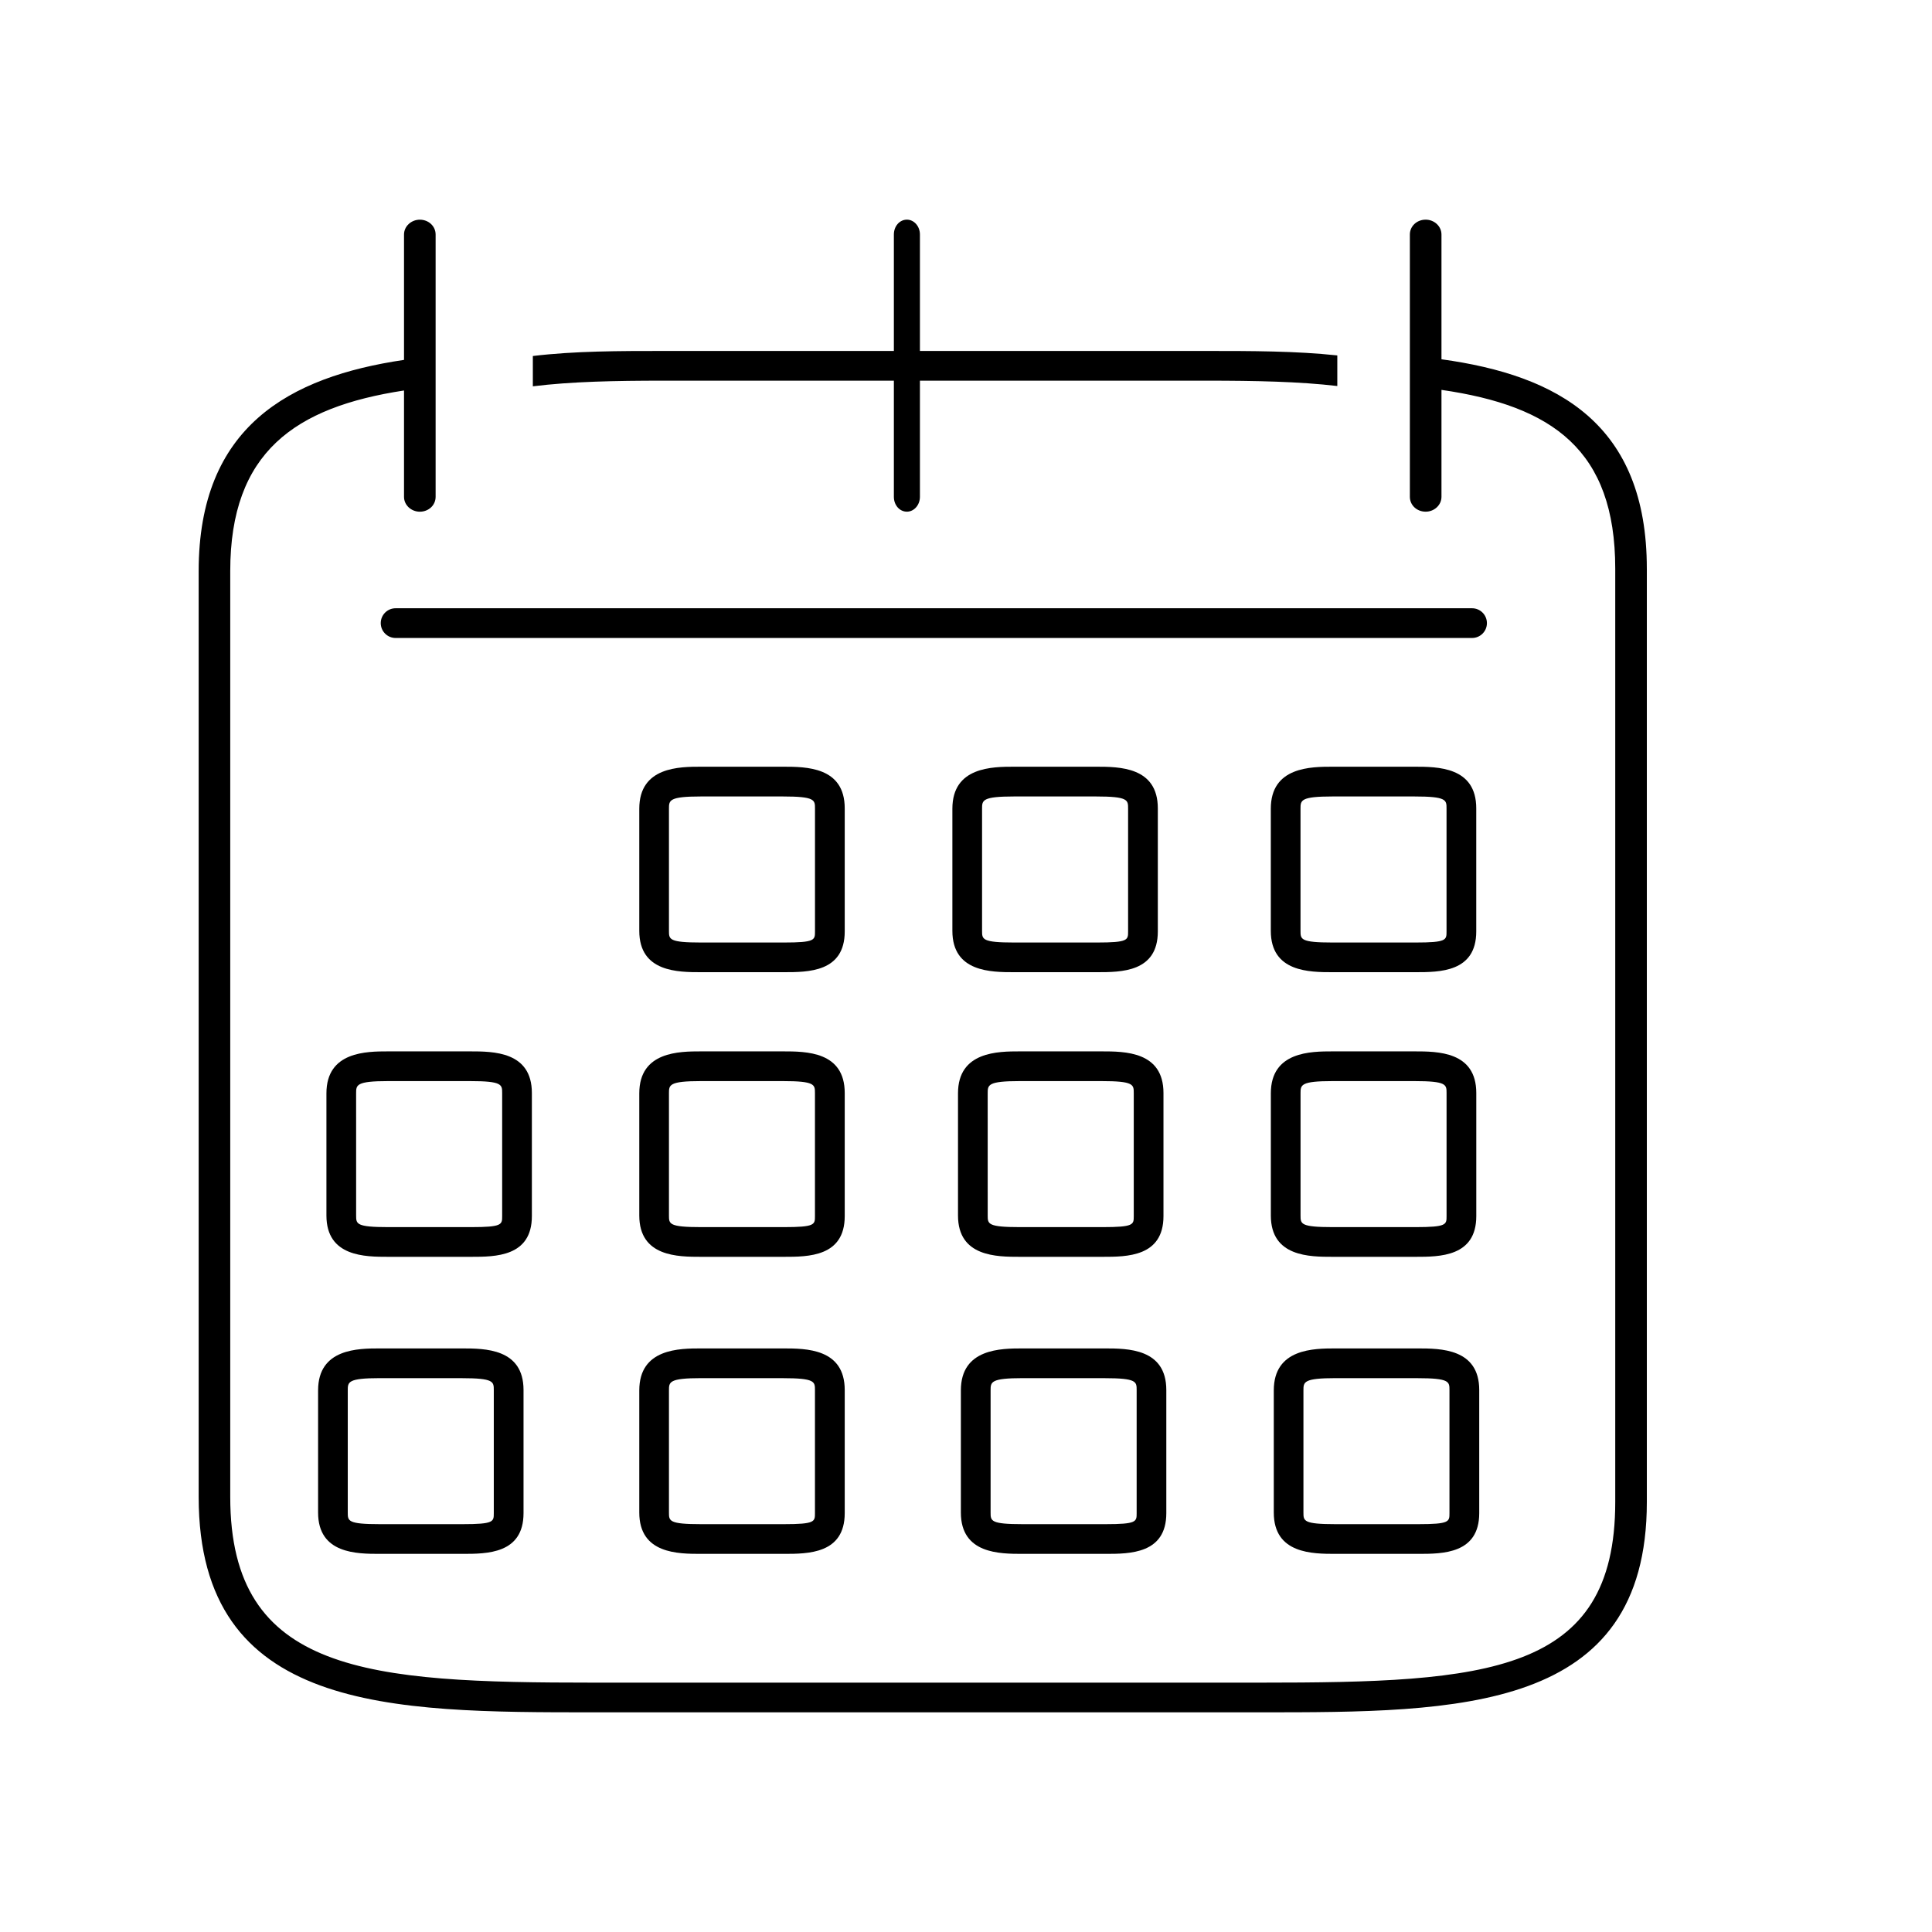 <?xml version="1.0" encoding="UTF-8"?>
<!-- Uploaded to: SVG Repo, www.svgrepo.com, Generator: SVG Repo Mixer Tools -->
<svg fill="#000000" width="800px" height="800px" version="1.1" viewBox="144 144 512 512" xmlns="http://www.w3.org/2000/svg">
 <g>
  <path d="m351.73 401.64h-21.914c-6.133 0-16.398 0-16.398-10.949v-32.379c0-11.125 10.668-11.125 16.398-11.125h21.648c6.133 0 16.398 0 16.398 11.035v32.637c-0.004 10.781-9.707 10.781-16.133 10.781zm-21.922-46.57c-8.527 0-8.527 1.016-8.527 3.25v32.379c0 2.234 0 3.078 8.527 3.078h21.914c8.258 0 8.258-0.668 8.258-2.906v-32.637c0-2.234 0-3.164-8.527-3.164z"/>
  <path d="m434.71 401.64h-21.922c-6.133 0-16.398 0-16.398-10.949v-32.379c0-11.125 10.668-11.125 16.398-11.125h21.648c6.133 0 16.398 0 16.398 11.035v32.637c-0.004 10.781-9.711 10.781-16.125 10.781zm-21.926-46.57c-8.527 0-8.527 1.016-8.527 3.25v32.379c0 2.234 0 3.078 8.527 3.078h21.922c8.25 0 8.25-0.668 8.25-2.906v-32.637c0-2.234 0-3.164-8.527-3.164z"/>
  <path d="m519.09 401.64h-21.914c-6.133 0-16.398 0-16.398-10.949v-32.379c0-11.125 10.668-11.125 16.398-11.125h21.648c6.133 0 16.398 0 16.398 11.035v32.637c-0.004 10.781-9.707 10.781-16.133 10.781zm-21.914-46.57c-8.527 0-8.527 1.016-8.527 3.25v32.379c0 2.234 0 3.078 8.527 3.078h21.914c8.258 0 8.258-0.668 8.258-2.906v-32.637c0-2.234 0-3.164-8.527-3.164z"/>
  <path d="m268.82 477.07h-21.914c-6.133 0-16.398 0-16.398-10.949v-32.379c0-11.117 10.668-11.117 16.398-11.117h21.648c6.133 0 16.398 0 16.398 11.035v32.637c-0.004 10.773-9.711 10.773-16.133 10.773zm-21.918-46.57c-8.527 0-8.527 1.016-8.527 3.242l0.004 32.379c0 2.234 0 3.078 8.527 3.078h21.914c8.258 0 8.258-0.668 8.258-2.898v-32.637c0-2.242 0-3.164-8.527-3.164z"/>
  <path d="m351.73 477.07h-21.914c-6.133 0-16.398 0-16.398-10.949v-32.379c0-11.117 10.668-11.117 16.398-11.117h21.648c6.133 0 16.398 0 16.398 11.035v32.637c-0.004 10.773-9.707 10.773-16.133 10.773zm-21.914-46.57c-8.535 0-8.535 1.016-8.535 3.242v32.379c0 2.234 0 3.078 8.527 3.078h21.914c8.25 0 8.25-0.668 8.25-2.898v-32.637c0-2.242 0-3.164-8.527-3.164z"/>
  <path d="m436.2 477.07h-21.922c-6.133 0-16.398 0-16.398-10.949v-32.379c0-11.117 10.668-11.117 16.398-11.117h21.648c6.133 0 16.406 0 16.406 11.035v32.637c-0.012 10.773-9.719 10.773-16.133 10.773zm-21.926-46.57c-8.527 0-8.527 1.016-8.527 3.242l0.004 32.379c0 2.234 0 3.078 8.527 3.078h21.922c8.258 0 8.258-0.668 8.258-2.898v-32.637c0-2.242 0-3.164-8.535-3.164z"/>
  <path d="m519.09 477.07h-21.898c-6.133 0-16.406 0-16.406-10.949v-32.379c0-11.117 10.668-11.117 16.406-11.117h21.633c6.133 0 16.406 0 16.406 11.035v32.637c-0.004 10.773-9.715 10.773-16.141 10.773zm-21.898-46.57c-8.535 0-8.535 1.016-8.535 3.242v32.379c0 2.234 0 3.078 8.535 3.078h21.898c8.266 0 8.266-0.668 8.266-2.898v-32.637c0-2.242 0-3.164-8.535-3.164z"/>
  <path d="m266.61 555.79h-21.914c-6.133 0-16.398 0-16.398-10.949v-32.371c0-11.125 10.668-11.125 16.398-11.125h21.648c6.133 0 16.398 0 16.398 11.027v32.637c-0.008 10.781-9.707 10.781-16.133 10.781zm-21.922-46.57c-8.527 0-8.527 1.023-8.527 3.25v32.371c0 2.234 0 3.078 8.527 3.078h21.914c8.258 0 8.258-0.668 8.258-2.898v-32.637c0-2.234 0-3.156-8.527-3.156h-21.645z"/>
  <path d="m351.73 555.79h-21.914c-6.133 0-16.398 0-16.398-10.949v-32.371c0-11.125 10.668-11.125 16.398-11.125h21.648c6.133 0 16.398 0 16.398 11.027v32.637c-0.012 10.781-9.715 10.781-16.133 10.781zm-21.922-46.57c-8.527 0-8.527 1.023-8.527 3.25v32.371c0 2.234 0 3.078 8.527 3.078h21.914c8.25 0 8.25-0.668 8.25-2.898v-32.637c0-2.234 0-3.156-8.527-3.156h-21.637z"/>
  <path d="m436.96 555.79h-21.922c-6.133 0-16.398 0-16.398-10.949v-32.371c0-11.125 10.668-11.125 16.398-11.125h21.648c6.133 0 16.398 0 16.398 11.027v32.637c0.004 10.781-9.699 10.781-16.125 10.781zm-21.914-46.57c-8.527 0-8.527 1.023-8.527 3.25v32.371c0 2.234 0 3.078 8.527 3.078h21.922c8.258 0 8.258-0.668 8.258-2.898v-32.637c0-2.234 0-3.156-8.527-3.156h-21.652z"/>
  <path d="m519.87 555.79h-21.898c-6.133 0-16.406 0-16.406-10.949v-32.371c0-11.125 10.668-11.125 16.406-11.125h21.633c6.133 0 16.406 0 16.406 11.027v32.637c-0.012 10.781-9.719 10.781-16.141 10.781zm-21.91-46.57c-8.535 0-8.535 1.023-8.535 3.25v32.371c0 2.234 0 3.078 8.535 3.078h21.898c8.266 0 8.266-0.668 8.266-2.898v-32.637c0-2.234 0-3.156-8.535-3.156h-21.629z"/>
  <path d="m580.43 294.71v247.34c0 55.734-49.812 55.734-102.48 55.734h-176.65c-53.75 0-104.65 0-104.65-57.07v-245.37c0-38.336 24.035-51.484 54.418-55.969v-33.219c0-2.203 1.93-3.938 4.188-3.938 2.34 0 4.188 1.73 4.188 3.938v69.512c0 2.203-1.844 3.938-4.188 3.938-2.258 0-4.188-1.73-4.188-3.938v-28.184c-28.883 4.41-46.051 16.297-46.051 47.863v245.37c0 46.84 36.59 49.199 96.281 49.199h176.65c60.117 0 94.109-2.203 94.109-47.863v-247.34c0-31.488-16.664-43.141-46.051-47.391v28.34c0 2.203-1.922 3.938-4.188 3.938-2.348 0-4.188-1.73-4.188-3.938v-69.512c0-2.203 1.836-3.938 4.188-3.938 2.266 0 4.188 1.73 4.188 3.938v33.062c30.898 4.25 54.422 17.16 54.422 55.496z"/>
  <path d="m498.4 238.19v8.109c-10.086-1.18-21.633-1.418-34.566-1.418h-76.043v30.781c0 2.203-1.59 3.938-3.449 3.938-1.938 0-3.457-1.73-3.457-3.938v-30.781h-61.109c-12.793 0-24.41 0.234-34.566 1.496v-8.031c11.133-1.34 23.09-1.34 34.566-1.34h61.109v-30.859c0-2.203 1.52-3.938 3.457-3.938 1.867 0 3.449 1.73 3.449 3.938v30.859h76.043c11.754 0.004 23.578 0.004 34.566 1.184z"/>
  <path d="m534.11 313.07h-285.27c-2.172 0-3.938-1.762-3.938-3.938 0-2.172 1.762-3.938 3.938-3.938h285.27c2.172 0 3.938 1.762 3.938 3.938s-1.758 3.938-3.938 3.938z"/>
 </g>
</svg>